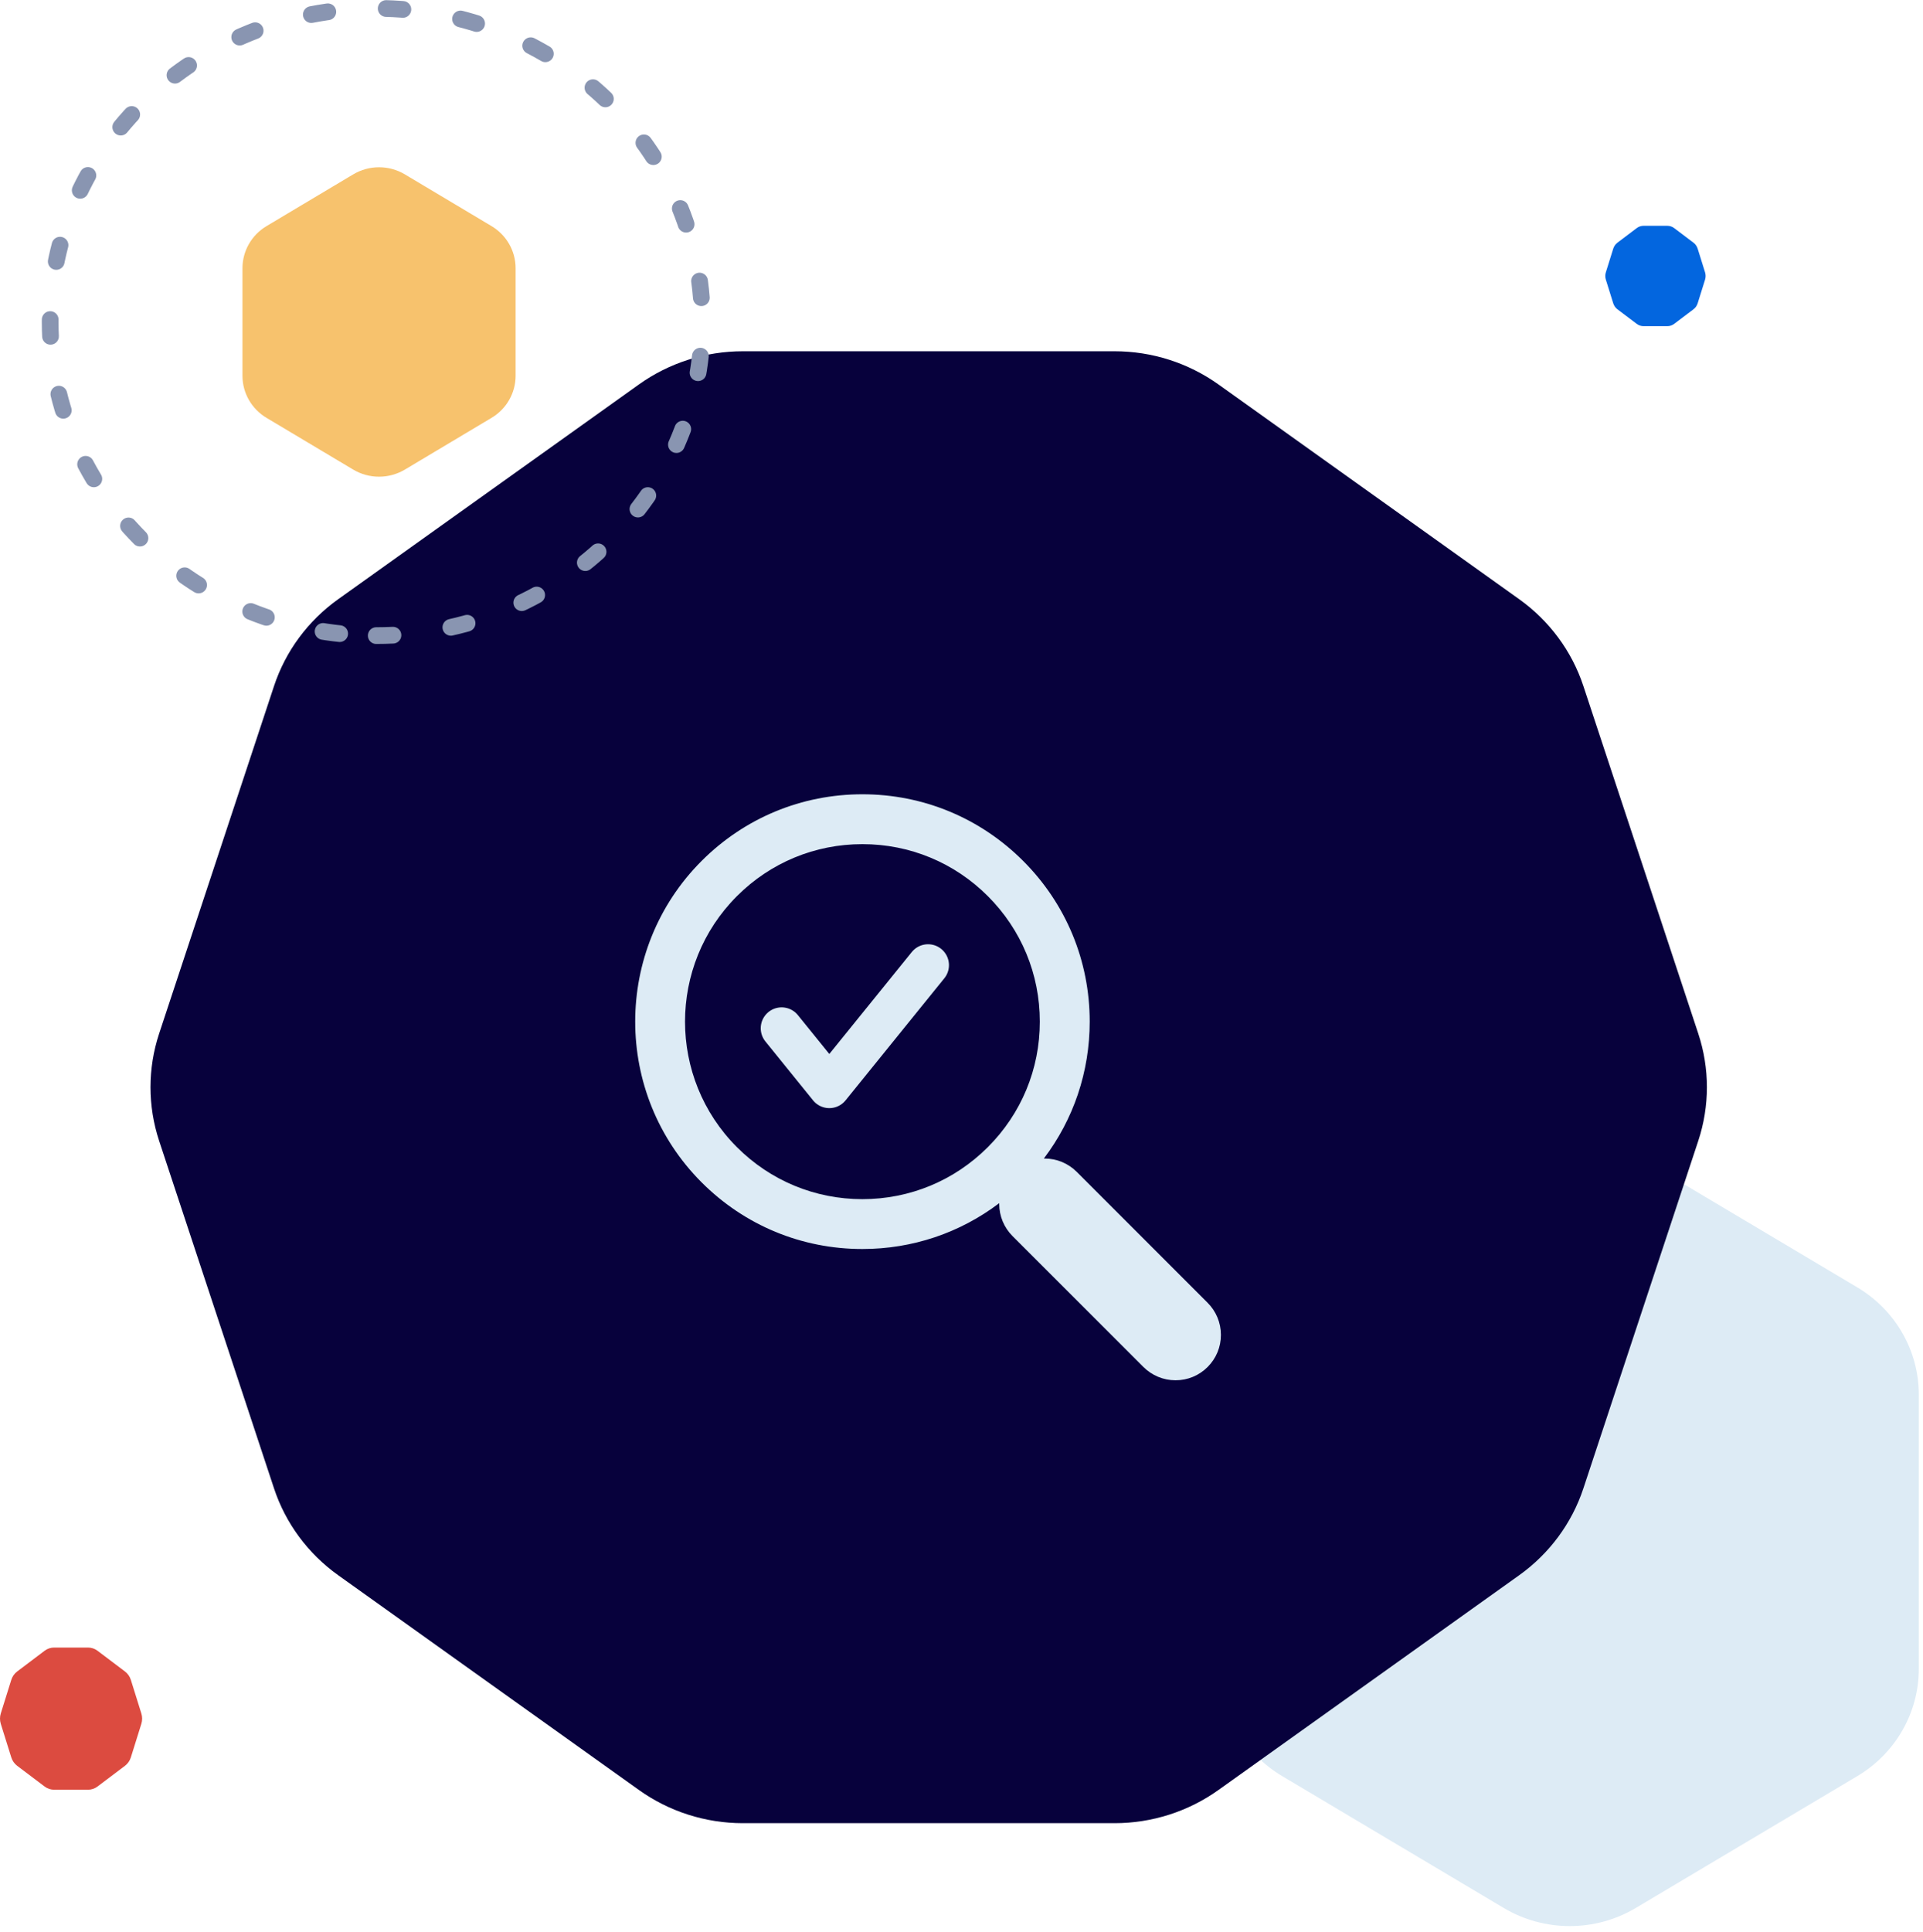 <?xml version="1.0" encoding="utf-8"?>
<svg xmlns="http://www.w3.org/2000/svg" width="230" height="231" viewBox="0 0 230 231" fill="none">
<path fill-rule="evenodd" clip-rule="evenodd" d="M146 166.762L146 199.544C146 204.79 148.789 209.655 153.353 212.371L179.856 228.14C184.709 231.028 190.791 231.028 195.644 228.14L222.147 212.371C226.711 209.655 229.5 204.79 229.5 199.544V166.762C229.5 161.516 226.711 156.651 222.147 153.935L195.644 138.166C190.791 135.278 184.709 135.278 179.856 138.166L153.353 153.935C148.789 156.651 146 161.516 146 166.762Z" fill="#DDEBF5"/>
<path fill-rule="evenodd" clip-rule="evenodd" d="M133.307 42H88.847C84.383 42 80.033 43.389 76.422 45.967L40.453 71.646C36.841 74.224 34.153 77.86 32.774 82.032L19.035 123.582C17.655 127.753 17.655 132.247 19.035 136.419L32.774 177.969C34.153 182.14 36.841 185.776 40.453 188.354L76.422 214.033C80.033 216.612 84.383 218 88.847 218H133.307C137.771 218 142.12 216.612 145.732 214.033L181.701 188.354C185.313 185.776 188.001 182.14 189.38 177.969L203.119 136.419C204.499 132.247 204.499 127.753 203.119 123.582L189.38 82.032C188.001 77.86 185.313 74.224 181.701 71.646L145.732 45.967C142.12 43.389 137.771 42 133.307 42Z" fill="#07013C"/>
<path d="M93.487 122.951L99.19 130L111 115.405" stroke="#DDEBF5" stroke-width="5" stroke-linecap="round" stroke-linejoin="round"/>
<path fill-rule="evenodd" clip-rule="evenodd" d="M128.792 140.13L144.423 155.76C145.454 156.79 146.024 158.156 146.027 159.608C146.029 161.062 145.464 162.428 144.437 163.455C143.415 164.477 142.054 165.042 140.605 165.042C140.603 165.042 140.602 165.042 140.6 165.041C140.597 165.041 140.595 165.041 140.594 165.042C139.141 165.039 137.773 164.468 136.745 163.442L121.111 147.806C120.082 146.778 119.515 145.411 119.512 143.958C119.512 143.942 119.513 143.926 119.514 143.909C119.515 143.893 119.516 143.877 119.516 143.861C114.823 147.418 109.132 149.346 103.143 149.346C95.884 149.346 89.057 146.518 83.923 141.383C73.323 130.783 73.323 113.535 83.923 102.936C89.057 97.802 95.884 94.973 103.146 94.973C110.407 94.973 117.234 97.802 122.369 102.935C127.505 108.069 130.334 114.896 130.334 122.158C130.332 128.148 128.404 133.839 124.848 138.53C124.862 138.53 124.876 138.529 124.89 138.528C124.904 138.527 124.918 138.526 124.933 138.526C124.934 138.526 124.936 138.527 124.939 138.527C124.941 138.528 124.943 138.528 124.944 138.529C126.396 138.529 127.763 139.101 128.792 140.13ZM103.143 143.384C108.811 143.384 114.141 141.176 118.15 137.167C122.161 133.158 124.369 127.828 124.369 122.159C124.369 116.491 122.162 111.16 118.151 107.152C114.143 103.144 108.814 100.936 103.146 100.936C97.477 100.936 92.147 103.144 88.14 107.152C79.864 115.427 79.865 128.892 88.14 137.168C92.148 141.176 97.476 143.384 103.143 143.384Z" fill="#DDEBF5"/>
<path fill-rule="evenodd" clip-rule="evenodd" d="M199.433 27H196.567C196.279 27 195.999 27.095 195.766 27.27L193.447 29.021C193.215 29.197 193.041 29.445 192.952 29.729L192.067 32.562C191.978 32.847 191.978 33.153 192.067 33.438L192.952 36.271C193.041 36.555 193.215 36.803 193.447 36.979L195.766 38.73C195.999 38.905 196.279 39 196.567 39H199.433C199.721 39 200.001 38.905 200.234 38.73L202.553 36.979C202.785 36.803 202.959 36.555 203.048 36.271L203.933 33.438C204.022 33.153 204.022 32.847 203.933 32.562L203.048 29.729C202.959 29.445 202.785 29.197 202.553 29.021L200.234 27.27C200.001 27.095 199.721 27 199.433 27Z" fill="#0366DF"/>
<path fill-rule="evenodd" clip-rule="evenodd" d="M10.53 197H6.47C6.062 197 5.665 197.134 5.335 197.383L2.05 199.864C1.721 200.113 1.475 200.464 1.349 200.867L0.094 204.88C-0.031 205.283 -0.031 205.717 0.094 206.12L1.349 210.133C1.475 210.536 1.721 210.887 2.05 211.136L5.335 213.617C5.665 213.866 6.062 214 6.47 214H10.53C10.938 214 11.335 213.866 11.665 213.617L14.95 211.136C15.279 210.887 15.525 210.536 15.651 210.133L16.905 206.12C17.032 205.717 17.032 205.283 16.905 204.88L15.651 200.867C15.525 200.464 15.279 200.113 14.95 199.864L11.665 197.383C11.335 197.134 10.938 197 10.53 197Z" fill="#DC4B40"/>
<path fill-rule="evenodd" clip-rule="evenodd" d="M29 32.069V44.931C29 46.989 30.091 48.898 31.877 49.963L42.246 56.15C44.145 57.283 46.525 57.283 48.423 56.15L58.792 49.963C60.578 48.898 61.669 46.989 61.669 44.931V32.069C61.669 30.011 60.578 28.102 58.792 27.037L48.423 20.85C46.525 19.717 44.145 19.717 42.246 20.85L31.877 27.037C30.091 28.102 29 30.011 29 32.069Z" fill="#F7C26D"/>
<path fill-rule="evenodd" clip-rule="evenodd" d="M45 76C66.539 76 84 59.211 84 38.5C84 17.789 66.539 1 45 1C23.461 1 6 17.789 6 38.5C6 59.211 23.461 76 45 76Z" stroke="#8995B1" stroke-width="2" stroke-linecap="round" stroke-dasharray="2 7"/>
</svg>